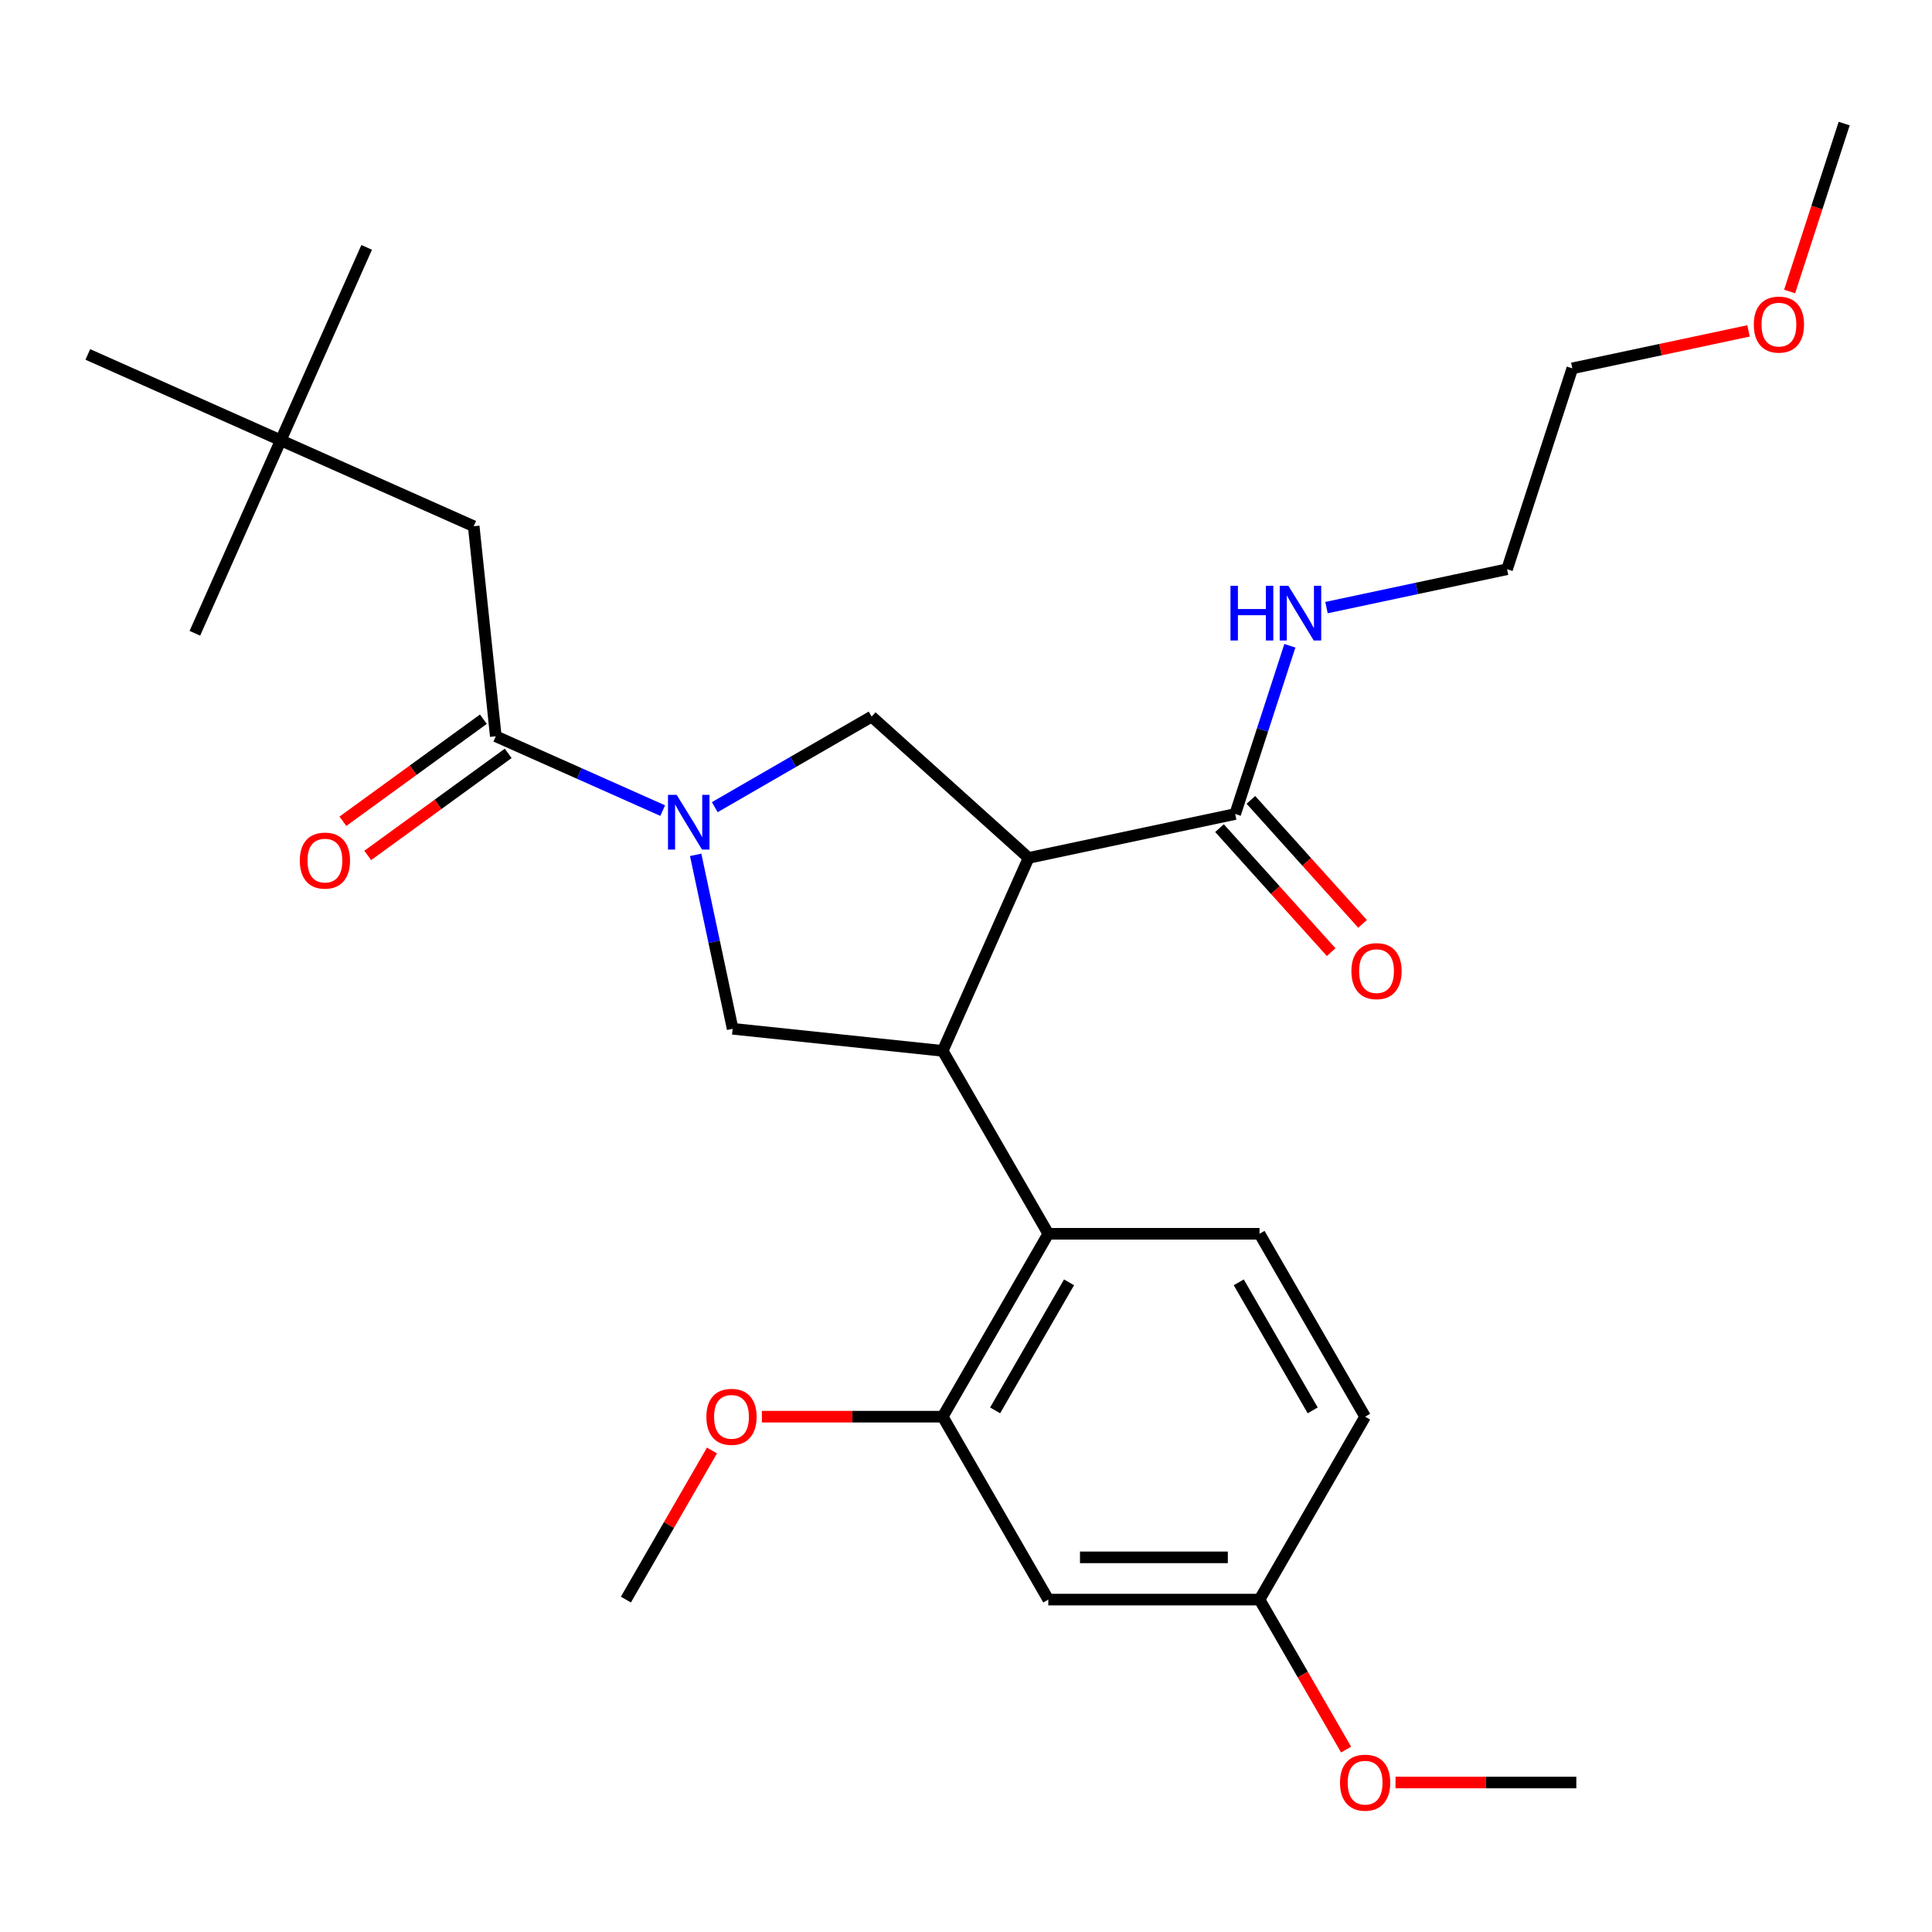 <?xml version='1.0' encoding='iso-8859-1'?>
<svg version='1.1' baseProfile='full'
              xmlns='http://www.w3.org/2000/svg'
                      xmlns:rdkit='http://www.rdkit.org/xml'
                      xmlns:xlink='http://www.w3.org/1999/xlink'
                  xml:space='preserve'
width='1000px' height='1000px' viewBox='0 0 1000 1000'>
<!-- END OF HEADER -->
<rect style='opacity:1.0;fill:#FFFFFF;stroke:none' width='1000' height='1000' x='0' y='0'> </rect>
<path class='bond-0' d='M 145.324,227.916 L 245.193,272.38' style='fill:none;fill-rule:evenodd;stroke:#000000;stroke-width:6px;stroke-linecap:butt;stroke-linejoin:miter;stroke-opacity:1' />
<path class='bond-1' d='M 145.324,227.916 L 189.788,128.046' style='fill:none;fill-rule:evenodd;stroke:#000000;stroke-width:6px;stroke-linecap:butt;stroke-linejoin:miter;stroke-opacity:1' />
<path class='bond-2' d='M 145.324,227.916 L 100.859,327.785' style='fill:none;fill-rule:evenodd;stroke:#000000;stroke-width:6px;stroke-linecap:butt;stroke-linejoin:miter;stroke-opacity:1' />
<path class='bond-3' d='M 145.324,227.916 L 45.455,183.451' style='fill:none;fill-rule:evenodd;stroke:#000000;stroke-width:6px;stroke-linecap:butt;stroke-linejoin:miter;stroke-opacity:1' />
<path class='bond-4' d='M 360.08,442.46 L 369.649,487.479' style='fill:none;fill-rule:evenodd;stroke:#0000FF;stroke-width:6px;stroke-linecap:butt;stroke-linejoin:miter;stroke-opacity:1' />
<path class='bond-4' d='M 369.649,487.479 L 379.219,532.498' style='fill:none;fill-rule:evenodd;stroke:#000000;stroke-width:6px;stroke-linecap:butt;stroke-linejoin:miter;stroke-opacity:1' />
<path class='bond-5' d='M 343.016,419.568 L 299.818,400.335' style='fill:none;fill-rule:evenodd;stroke:#0000FF;stroke-width:6px;stroke-linecap:butt;stroke-linejoin:miter;stroke-opacity:1' />
<path class='bond-5' d='M 299.818,400.335 L 256.62,381.102' style='fill:none;fill-rule:evenodd;stroke:#000000;stroke-width:6px;stroke-linecap:butt;stroke-linejoin:miter;stroke-opacity:1' />
<path class='bond-6' d='M 369.963,417.788 L 410.563,394.347' style='fill:none;fill-rule:evenodd;stroke:#0000FF;stroke-width:6px;stroke-linecap:butt;stroke-linejoin:miter;stroke-opacity:1' />
<path class='bond-6' d='M 410.563,394.347 L 451.164,370.906' style='fill:none;fill-rule:evenodd;stroke:#000000;stroke-width:6px;stroke-linecap:butt;stroke-linejoin:miter;stroke-opacity:1' />
<path class='bond-7' d='M 250.195,372.258 L 213.84,398.671' style='fill:none;fill-rule:evenodd;stroke:#000000;stroke-width:6px;stroke-linecap:butt;stroke-linejoin:miter;stroke-opacity:1' />
<path class='bond-7' d='M 213.84,398.671 L 177.485,425.084' style='fill:none;fill-rule:evenodd;stroke:#FF0000;stroke-width:6px;stroke-linecap:butt;stroke-linejoin:miter;stroke-opacity:1' />
<path class='bond-7' d='M 263.046,389.946 L 226.691,416.359' style='fill:none;fill-rule:evenodd;stroke:#000000;stroke-width:6px;stroke-linecap:butt;stroke-linejoin:miter;stroke-opacity:1' />
<path class='bond-7' d='M 226.691,416.359 L 190.337,442.772' style='fill:none;fill-rule:evenodd;stroke:#FF0000;stroke-width:6px;stroke-linecap:butt;stroke-linejoin:miter;stroke-opacity:1' />
<path class='bond-8' d='M 256.62,381.102 L 245.193,272.38' style='fill:none;fill-rule:evenodd;stroke:#000000;stroke-width:6px;stroke-linecap:butt;stroke-linejoin:miter;stroke-opacity:1' />
<path class='bond-9' d='M 379.219,532.498 L 487.94,543.925' style='fill:none;fill-rule:evenodd;stroke:#000000;stroke-width:6px;stroke-linecap:butt;stroke-linejoin:miter;stroke-opacity:1' />
<path class='bond-10' d='M 451.164,370.906 L 532.405,444.056' style='fill:none;fill-rule:evenodd;stroke:#000000;stroke-width:6px;stroke-linecap:butt;stroke-linejoin:miter;stroke-opacity:1' />
<path class='bond-11' d='M 532.405,444.056 L 639.336,421.327' style='fill:none;fill-rule:evenodd;stroke:#000000;stroke-width:6px;stroke-linecap:butt;stroke-linejoin:miter;stroke-opacity:1' />
<path class='bond-12' d='M 532.405,444.056 L 487.94,543.925' style='fill:none;fill-rule:evenodd;stroke:#000000;stroke-width:6px;stroke-linecap:butt;stroke-linejoin:miter;stroke-opacity:1' />
<path class='bond-13' d='M 487.94,543.925 L 542.6,638.6' style='fill:none;fill-rule:evenodd;stroke:#000000;stroke-width:6px;stroke-linecap:butt;stroke-linejoin:miter;stroke-opacity:1' />
<path class='bond-14' d='M 905.031,171.273 L 859.431,180.966' style='fill:none;fill-rule:evenodd;stroke:#FF0000;stroke-width:6px;stroke-linecap:butt;stroke-linejoin:miter;stroke-opacity:1' />
<path class='bond-14' d='M 859.431,180.966 L 813.832,190.658' style='fill:none;fill-rule:evenodd;stroke:#000000;stroke-width:6px;stroke-linecap:butt;stroke-linejoin:miter;stroke-opacity:1' />
<path class='bond-15' d='M 926.304,150.876 L 940.425,107.417' style='fill:none;fill-rule:evenodd;stroke:#FF0000;stroke-width:6px;stroke-linecap:butt;stroke-linejoin:miter;stroke-opacity:1' />
<path class='bond-15' d='M 940.425,107.417 L 954.545,63.959' style='fill:none;fill-rule:evenodd;stroke:#000000;stroke-width:6px;stroke-linecap:butt;stroke-linejoin:miter;stroke-opacity:1' />
<path class='bond-16' d='M 639.336,421.327 L 653.483,377.789' style='fill:none;fill-rule:evenodd;stroke:#000000;stroke-width:6px;stroke-linecap:butt;stroke-linejoin:miter;stroke-opacity:1' />
<path class='bond-16' d='M 653.483,377.789 L 667.63,334.25' style='fill:none;fill-rule:evenodd;stroke:#0000FF;stroke-width:6px;stroke-linecap:butt;stroke-linejoin:miter;stroke-opacity:1' />
<path class='bond-17' d='M 631.212,428.642 L 660.11,460.736' style='fill:none;fill-rule:evenodd;stroke:#000000;stroke-width:6px;stroke-linecap:butt;stroke-linejoin:miter;stroke-opacity:1' />
<path class='bond-17' d='M 660.11,460.736 L 689.008,492.83' style='fill:none;fill-rule:evenodd;stroke:#FF0000;stroke-width:6px;stroke-linecap:butt;stroke-linejoin:miter;stroke-opacity:1' />
<path class='bond-17' d='M 647.461,414.012 L 676.358,446.106' style='fill:none;fill-rule:evenodd;stroke:#000000;stroke-width:6px;stroke-linecap:butt;stroke-linejoin:miter;stroke-opacity:1' />
<path class='bond-17' d='M 676.358,446.106 L 705.256,478.2' style='fill:none;fill-rule:evenodd;stroke:#FF0000;stroke-width:6px;stroke-linecap:butt;stroke-linejoin:miter;stroke-opacity:1' />
<path class='bond-18' d='M 686.591,314.493 L 733.321,304.561' style='fill:none;fill-rule:evenodd;stroke:#0000FF;stroke-width:6px;stroke-linecap:butt;stroke-linejoin:miter;stroke-opacity:1' />
<path class='bond-18' d='M 733.321,304.561 L 780.05,294.628' style='fill:none;fill-rule:evenodd;stroke:#000000;stroke-width:6px;stroke-linecap:butt;stroke-linejoin:miter;stroke-opacity:1' />
<path class='bond-19' d='M 780.05,294.628 L 813.832,190.658' style='fill:none;fill-rule:evenodd;stroke:#000000;stroke-width:6px;stroke-linecap:butt;stroke-linejoin:miter;stroke-opacity:1' />
<path class='bond-20' d='M 542.6,827.948 L 651.921,827.948' style='fill:none;fill-rule:evenodd;stroke:#000000;stroke-width:6px;stroke-linecap:butt;stroke-linejoin:miter;stroke-opacity:1' />
<path class='bond-20' d='M 558.999,806.084 L 635.523,806.084' style='fill:none;fill-rule:evenodd;stroke:#000000;stroke-width:6px;stroke-linecap:butt;stroke-linejoin:miter;stroke-opacity:1' />
<path class='bond-21' d='M 542.6,827.948 L 487.94,733.274' style='fill:none;fill-rule:evenodd;stroke:#000000;stroke-width:6px;stroke-linecap:butt;stroke-linejoin:miter;stroke-opacity:1' />
<path class='bond-22' d='M 487.94,733.274 L 542.6,638.6' style='fill:none;fill-rule:evenodd;stroke:#000000;stroke-width:6px;stroke-linecap:butt;stroke-linejoin:miter;stroke-opacity:1' />
<path class='bond-22' d='M 515.074,730.005 L 553.336,663.733' style='fill:none;fill-rule:evenodd;stroke:#000000;stroke-width:6px;stroke-linecap:butt;stroke-linejoin:miter;stroke-opacity:1' />
<path class='bond-23' d='M 487.94,733.274 L 441.146,733.274' style='fill:none;fill-rule:evenodd;stroke:#000000;stroke-width:6px;stroke-linecap:butt;stroke-linejoin:miter;stroke-opacity:1' />
<path class='bond-23' d='M 441.146,733.274 L 394.353,733.274' style='fill:none;fill-rule:evenodd;stroke:#FF0000;stroke-width:6px;stroke-linecap:butt;stroke-linejoin:miter;stroke-opacity:1' />
<path class='bond-24' d='M 542.6,638.6 L 651.921,638.6' style='fill:none;fill-rule:evenodd;stroke:#000000;stroke-width:6px;stroke-linecap:butt;stroke-linejoin:miter;stroke-opacity:1' />
<path class='bond-25' d='M 651.921,638.6 L 706.581,733.274' style='fill:none;fill-rule:evenodd;stroke:#000000;stroke-width:6px;stroke-linecap:butt;stroke-linejoin:miter;stroke-opacity:1' />
<path class='bond-25' d='M 641.185,663.733 L 679.447,730.005' style='fill:none;fill-rule:evenodd;stroke:#000000;stroke-width:6px;stroke-linecap:butt;stroke-linejoin:miter;stroke-opacity:1' />
<path class='bond-26' d='M 651.921,827.948 L 706.581,733.274' style='fill:none;fill-rule:evenodd;stroke:#000000;stroke-width:6px;stroke-linecap:butt;stroke-linejoin:miter;stroke-opacity:1' />
<path class='bond-27' d='M 651.921,827.948 L 674.328,866.759' style='fill:none;fill-rule:evenodd;stroke:#000000;stroke-width:6px;stroke-linecap:butt;stroke-linejoin:miter;stroke-opacity:1' />
<path class='bond-27' d='M 674.328,866.759 L 696.736,905.57' style='fill:none;fill-rule:evenodd;stroke:#FF0000;stroke-width:6px;stroke-linecap:butt;stroke-linejoin:miter;stroke-opacity:1' />
<path class='bond-28' d='M 368.52,750.767 L 346.24,789.358' style='fill:none;fill-rule:evenodd;stroke:#FF0000;stroke-width:6px;stroke-linecap:butt;stroke-linejoin:miter;stroke-opacity:1' />
<path class='bond-28' d='M 346.24,789.358 L 323.959,827.948' style='fill:none;fill-rule:evenodd;stroke:#000000;stroke-width:6px;stroke-linecap:butt;stroke-linejoin:miter;stroke-opacity:1' />
<path class='bond-29' d='M 722.314,922.623 L 769.108,922.623' style='fill:none;fill-rule:evenodd;stroke:#FF0000;stroke-width:6px;stroke-linecap:butt;stroke-linejoin:miter;stroke-opacity:1' />
<path class='bond-29' d='M 769.108,922.623 L 815.902,922.623' style='fill:none;fill-rule:evenodd;stroke:#000000;stroke-width:6px;stroke-linecap:butt;stroke-linejoin:miter;stroke-opacity:1' />
<path  class='atom-1' d='M 350.23 411.407
L 359.51 426.407
Q 360.43 427.887, 361.91 430.567
Q 363.39 433.247, 363.47 433.407
L 363.47 411.407
L 367.23 411.407
L 367.23 439.727
L 363.35 439.727
L 353.39 423.327
Q 352.23 421.407, 350.99 419.207
Q 349.79 417.007, 349.43 416.327
L 349.43 439.727
L 345.75 439.727
L 345.75 411.407
L 350.23 411.407
' fill='#0000FF'/>
<path  class='atom-3' d='M 155.178 445.439
Q 155.178 438.639, 158.538 434.839
Q 161.898 431.039, 168.178 431.039
Q 174.458 431.039, 177.818 434.839
Q 181.178 438.639, 181.178 445.439
Q 181.178 452.319, 177.778 456.239
Q 174.378 460.119, 168.178 460.119
Q 161.938 460.119, 158.538 456.239
Q 155.178 452.359, 155.178 445.439
M 168.178 456.919
Q 172.498 456.919, 174.818 454.039
Q 177.178 451.119, 177.178 445.439
Q 177.178 439.879, 174.818 437.079
Q 172.498 434.239, 168.178 434.239
Q 163.858 434.239, 161.498 437.039
Q 159.178 439.839, 159.178 445.439
Q 159.178 451.159, 161.498 454.039
Q 163.858 456.919, 168.178 456.919
' fill='#FF0000'/>
<path  class='atom-10' d='M 907.764 168.009
Q 907.764 161.209, 911.124 157.409
Q 914.484 153.609, 920.764 153.609
Q 927.044 153.609, 930.404 157.409
Q 933.764 161.209, 933.764 168.009
Q 933.764 174.889, 930.364 178.809
Q 926.964 182.689, 920.764 182.689
Q 914.524 182.689, 911.124 178.809
Q 907.764 174.929, 907.764 168.009
M 920.764 179.489
Q 925.084 179.489, 927.404 176.609
Q 929.764 173.689, 929.764 168.009
Q 929.764 162.449, 927.404 159.649
Q 925.084 156.809, 920.764 156.809
Q 916.444 156.809, 914.084 159.609
Q 911.764 162.409, 911.764 168.009
Q 911.764 173.729, 914.084 176.609
Q 916.444 179.489, 920.764 179.489
' fill='#FF0000'/>
<path  class='atom-12' d='M 636.898 303.197
L 640.738 303.197
L 640.738 315.237
L 655.218 315.237
L 655.218 303.197
L 659.058 303.197
L 659.058 331.517
L 655.218 331.517
L 655.218 318.437
L 640.738 318.437
L 640.738 331.517
L 636.898 331.517
L 636.898 303.197
' fill='#0000FF'/>
<path  class='atom-12' d='M 666.858 303.197
L 676.138 318.197
Q 677.058 319.677, 678.538 322.357
Q 680.018 325.037, 680.098 325.197
L 680.098 303.197
L 683.858 303.197
L 683.858 331.517
L 679.978 331.517
L 670.018 315.117
Q 668.858 313.197, 667.618 310.997
Q 666.418 308.797, 666.058 308.117
L 666.058 331.517
L 662.378 331.517
L 662.378 303.197
L 666.858 303.197
' fill='#0000FF'/>
<path  class='atom-13' d='M 699.486 502.648
Q 699.486 495.848, 702.846 492.048
Q 706.206 488.248, 712.486 488.248
Q 718.766 488.248, 722.126 492.048
Q 725.486 495.848, 725.486 502.648
Q 725.486 509.528, 722.086 513.448
Q 718.686 517.328, 712.486 517.328
Q 706.246 517.328, 702.846 513.448
Q 699.486 509.568, 699.486 502.648
M 712.486 514.128
Q 716.806 514.128, 719.126 511.248
Q 721.486 508.328, 721.486 502.648
Q 721.486 497.088, 719.126 494.288
Q 716.806 491.448, 712.486 491.448
Q 708.166 491.448, 705.806 494.248
Q 703.486 497.048, 703.486 502.648
Q 703.486 508.368, 705.806 511.248
Q 708.166 514.128, 712.486 514.128
' fill='#FF0000'/>
<path  class='atom-21' d='M 365.62 733.354
Q 365.62 726.554, 368.98 722.754
Q 372.34 718.954, 378.62 718.954
Q 384.9 718.954, 388.26 722.754
Q 391.62 726.554, 391.62 733.354
Q 391.62 740.234, 388.22 744.154
Q 384.82 748.034, 378.62 748.034
Q 372.38 748.034, 368.98 744.154
Q 365.62 740.274, 365.62 733.354
M 378.62 744.834
Q 382.94 744.834, 385.26 741.954
Q 387.62 739.034, 387.62 733.354
Q 387.62 727.794, 385.26 724.994
Q 382.94 722.154, 378.62 722.154
Q 374.3 722.154, 371.94 724.954
Q 369.62 727.754, 369.62 733.354
Q 369.62 739.074, 371.94 741.954
Q 374.3 744.834, 378.62 744.834
' fill='#FF0000'/>
<path  class='atom-22' d='M 693.581 922.703
Q 693.581 915.903, 696.941 912.103
Q 700.301 908.303, 706.581 908.303
Q 712.861 908.303, 716.221 912.103
Q 719.581 915.903, 719.581 922.703
Q 719.581 929.583, 716.181 933.503
Q 712.781 937.383, 706.581 937.383
Q 700.341 937.383, 696.941 933.503
Q 693.581 929.623, 693.581 922.703
M 706.581 934.183
Q 710.901 934.183, 713.221 931.303
Q 715.581 928.383, 715.581 922.703
Q 715.581 917.143, 713.221 914.343
Q 710.901 911.503, 706.581 911.503
Q 702.261 911.503, 699.901 914.303
Q 697.581 917.103, 697.581 922.703
Q 697.581 928.423, 699.901 931.303
Q 702.261 934.183, 706.581 934.183
' fill='#FF0000'/>
</svg>
